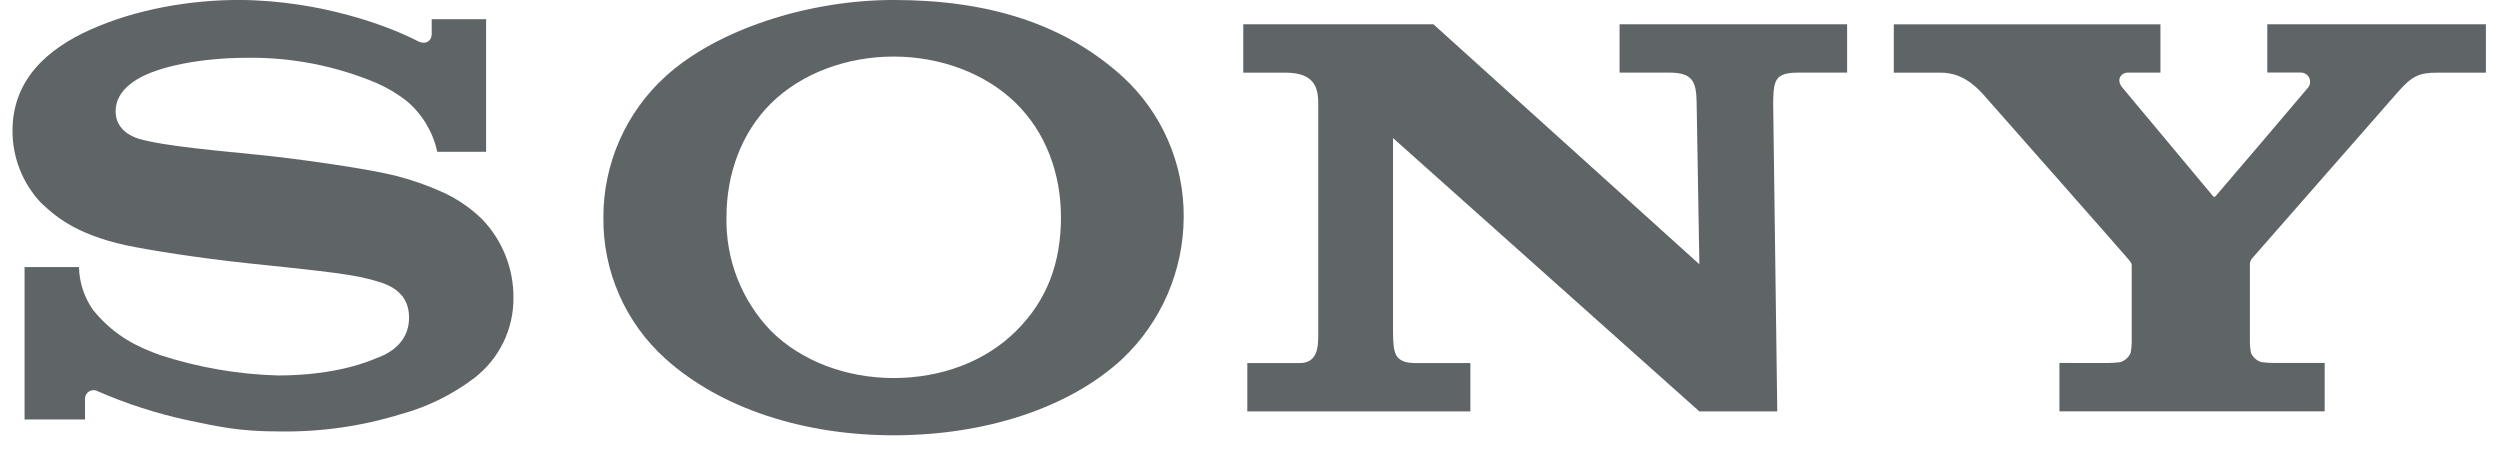 <svg xmlns="http://www.w3.org/2000/svg" width="161" height="29" viewBox="0 0 161 29" fill="none"><g clip-path="url(#clip0_148_96)"><g clip-path="url(#clip1_148_96)"><path d="M121.961 1.565V4.68H125.004C126.332 4.68 127.205 5.519 127.702 6.06C128.1 6.506 136.861 16.439 137.071 16.7C137.282 16.962 137.282 16.965 137.282 17.131V22.053C137.281 22.279 137.259 22.504 137.214 22.725C137.152 22.868 137.06 22.995 136.943 23.099C136.826 23.202 136.689 23.279 136.539 23.324C136.252 23.36 135.962 23.378 135.673 23.378L132.627 23.374V26.49H149.709V23.374H146.495C146.207 23.376 145.919 23.358 145.634 23.32C145.485 23.275 145.348 23.199 145.231 23.095C145.115 22.992 145.024 22.864 144.962 22.721C144.917 22.5 144.894 22.275 144.893 22.049V17.13C144.874 16.968 144.914 16.805 145.007 16.671L154.484 5.859C155.354 4.89 155.807 4.68 156.947 4.68H160.092V1.564H146.014V4.673H148.138C148.252 4.666 148.366 4.692 148.465 4.748C148.565 4.804 148.647 4.887 148.7 4.988C148.754 5.089 148.778 5.203 148.768 5.316C148.759 5.43 148.718 5.539 148.648 5.63C148.604 5.693 142.754 12.571 142.681 12.638C142.608 12.705 142.561 12.689 142.506 12.616C142.452 12.543 136.673 5.63 136.673 5.63C136.265 5.129 136.584 4.674 137.062 4.674H139.132V1.565L121.961 1.565Z" fill="#5F6567"></path><path d="M80.066 1.564V4.679H82.793C84.762 4.679 84.896 5.776 84.896 6.732V21.313C84.896 22.185 84.947 23.383 83.692 23.383H80.327V26.496H94.692V23.383H91.188C89.789 23.383 89.725 22.744 89.71 21.383V8.891L109.439 26.496H114.456L114.192 6.614C114.218 5.161 114.306 4.677 115.81 4.677H118.954V1.564H104.3V4.677H107.518C108.996 4.677 109.244 5.247 109.263 6.614L109.439 17.018L92.312 1.564H80.066Z" fill="#5F6567"></path><path d="M15.38 -0.003C12.293 -0.003 8.785 0.577 5.822 1.909C3.057 3.145 0.805 5.129 0.805 8.42C0.8 10.143 1.456 11.803 2.637 13.059C3.436 13.798 4.726 15.053 8.097 15.792C9.604 16.111 12.825 16.623 16.033 16.961C19.241 17.299 22.35 17.599 23.624 17.939C24.638 18.197 26.342 18.548 26.342 20.459C26.342 22.371 24.548 22.944 24.236 23.069C23.924 23.193 21.77 24.18 17.902 24.18C15.34 24.109 12.801 23.672 10.362 22.884C8.919 22.367 7.406 21.689 5.994 19.965C5.425 19.154 5.109 18.191 5.086 17.2H1.582V27.012H5.475V25.684C5.475 25.585 5.5 25.489 5.55 25.403C5.599 25.318 5.67 25.247 5.756 25.199C5.841 25.15 5.938 25.125 6.037 25.127C6.135 25.128 6.232 25.155 6.316 25.206C8.15 26.004 10.058 26.621 12.012 27.047C14.057 27.474 15.38 27.784 17.922 27.784C20.604 27.834 23.278 27.457 25.841 26.665C27.544 26.198 29.141 25.41 30.546 24.343C31.337 23.735 31.976 22.953 32.413 22.057C32.851 21.161 33.074 20.176 33.066 19.179C33.08 17.285 32.349 15.461 31.031 14.1C30.298 13.389 29.449 12.808 28.521 12.383C27.523 11.932 26.486 11.571 25.424 11.303C23.404 10.81 18.868 10.192 16.699 9.975C14.424 9.74 10.476 9.411 8.9 8.924C8.422 8.774 7.447 8.312 7.447 7.181C7.447 6.375 7.893 5.693 8.772 5.142C10.171 4.266 12.993 3.721 15.937 3.721C18.786 3.687 21.612 4.239 24.239 5.342C24.945 5.65 25.609 6.046 26.214 6.522C27.201 7.365 27.885 8.508 28.16 9.777H31.305V1.236H27.801V2.227C27.801 2.546 27.482 2.966 26.845 2.619C25.265 1.797 20.824 0.02 15.38 -0.003Z" fill="#5F6567"></path><path d="M57.553 -0.001C52.032 -0.001 46.17 1.91 42.856 4.921C41.593 6.071 40.585 7.472 39.897 9.036C39.208 10.599 38.854 12.289 38.858 13.997C38.838 15.712 39.185 17.412 39.874 18.983C40.564 20.553 41.58 21.959 42.856 23.105C46.425 26.313 51.777 28.033 57.553 28.033C63.338 28.033 68.805 26.332 72.287 23.105C73.525 21.932 74.513 20.52 75.19 18.955C75.868 17.389 76.222 15.703 76.23 13.997C76.247 12.293 75.905 10.605 75.225 9.042C74.546 7.479 73.545 6.077 72.287 4.928C68.55 1.538 63.66 -0.001 57.553 -0.001ZM57.553 3.643C60.573 3.643 63.481 4.73 65.44 6.658C67.336 8.524 68.326 11.162 68.326 13.985C68.326 16.941 67.425 19.337 65.441 21.312C63.456 23.287 60.614 24.345 57.553 24.345C54.513 24.345 51.611 23.265 49.652 21.312C48.715 20.34 47.979 19.192 47.487 17.934C46.995 16.677 46.756 15.335 46.785 13.985C46.785 11.175 47.763 8.528 49.652 6.658C51.611 4.72 54.533 3.643 57.553 3.643Z" fill="#5F6567"></path></g></g><defs><clipPath id="clip0_148_96"><rect width="161" height="28.035" fill="white"></rect></clipPath><clipPath id="clip1_148_96"><rect width="159.289" height="28.035" fill="white" transform="translate(0.801)"></rect></clipPath></defs></svg>